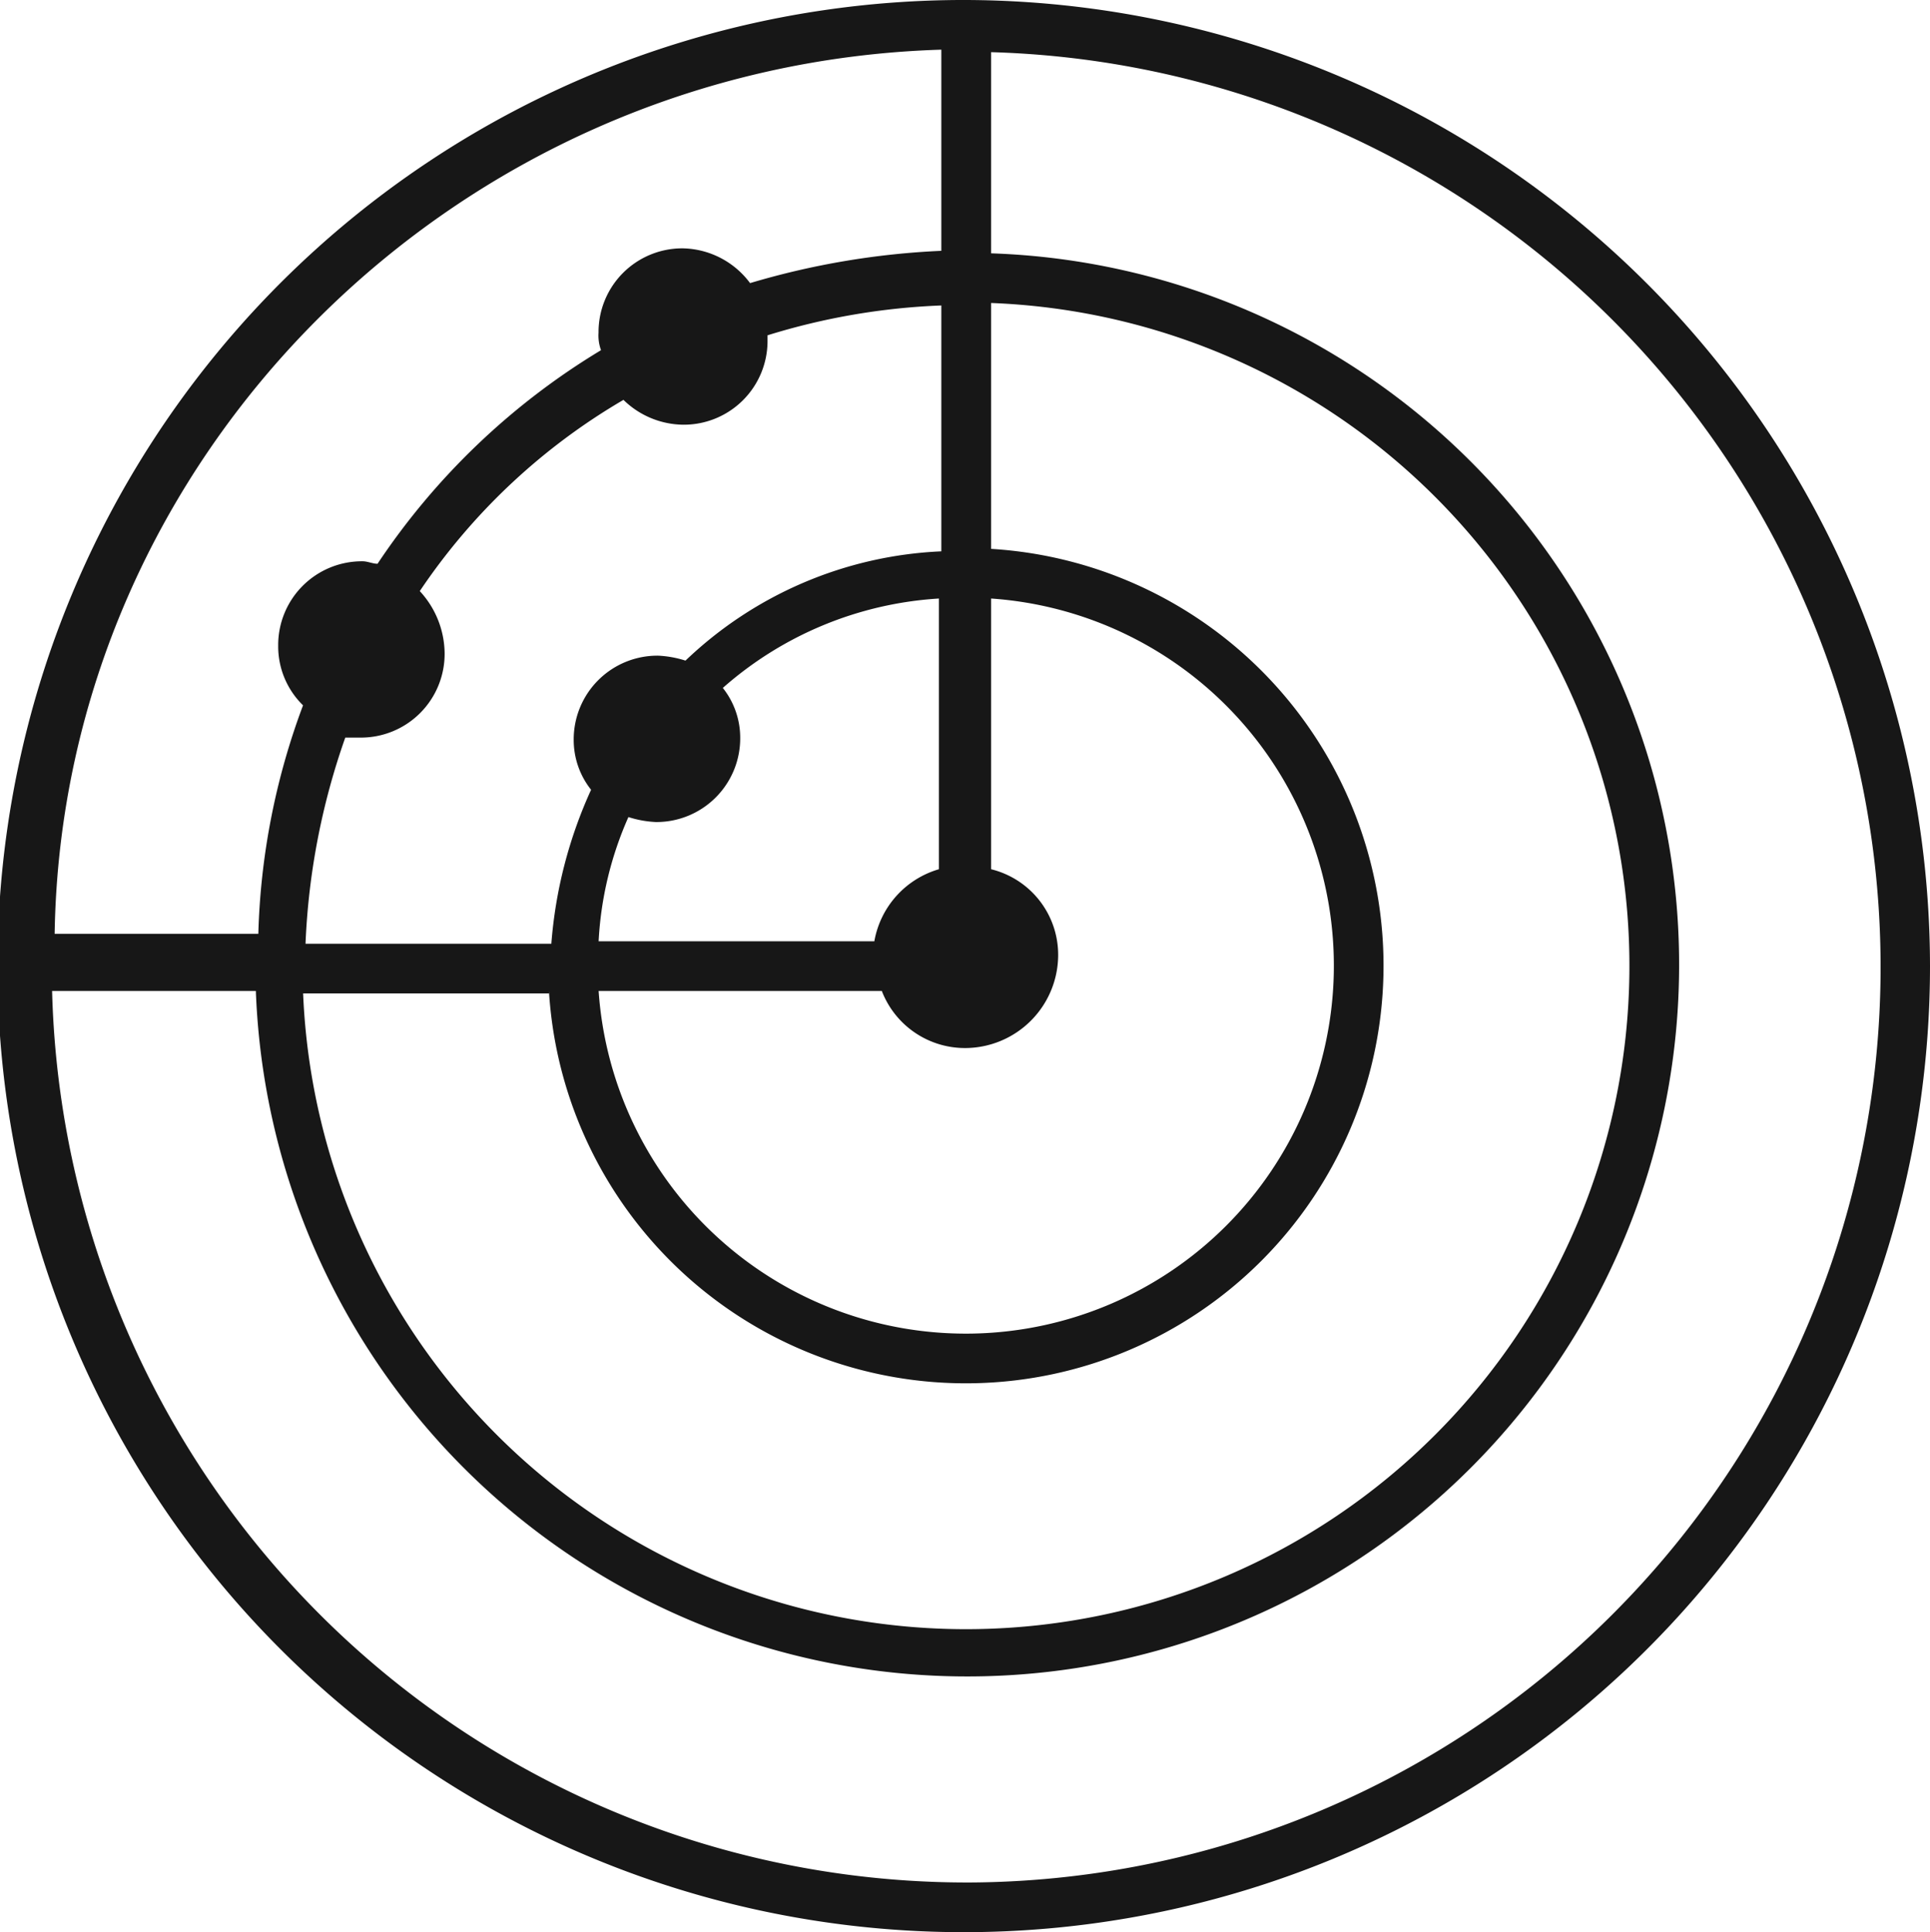 <?xml version="1.0" encoding="utf-8" ?>
<svg xmlns="http://www.w3.org/2000/svg" width="109.69" height="109.831" viewBox="0 0 109.69 109.831">
  <path id="Tracé_91" data-name="Tracé 91" d="M66.216,11.3A54.916,54.916,0,1,0,120.99,66.216,54.977,54.977,0,0,0,66.216,11.3ZM31.77,53.228a4.76,4.76,0,0,0,4.8-4.8A5.279,5.279,0,0,0,35.158,44.9a35.551,35.551,0,0,1,11.576-10.87,4.93,4.93,0,0,0,3.388,1.412,4.76,4.76,0,0,0,4.8-4.8v-.282A38.128,38.128,0,0,1,64.8,28.664V42.64a22.435,22.435,0,0,0-14.541,6.212,6,6,0,0,0-1.553-.282,4.76,4.76,0,0,0-4.8,4.8,4.547,4.547,0,0,0,.988,2.823,25.825,25.825,0,0,0-2.259,8.753H28.664a40.133,40.133,0,0,1,2.259-11.717Zm15.246,4.517a6,6,0,0,0,1.553.282,4.76,4.76,0,0,0,4.8-4.8,4.547,4.547,0,0,0-.988-2.823,20.422,20.422,0,0,1,12.282-5.082V60.71a5.2,5.2,0,0,0-3.67,4.094H45.322A19.911,19.911,0,0,1,47.016,57.745Zm14.4,9.882a5.065,5.065,0,0,0,4.8,3.247,5.3,5.3,0,0,0,5.223-5.223,5.007,5.007,0,0,0-3.812-4.941V45.322A20.918,20.918,0,1,1,45.322,67.627Zm-18.917,0A23.738,23.738,0,1,0,67.627,42.5V28.523a37.706,37.706,0,1,1-39.1,39.246H42.5ZM64.8,14.123V25.558a44.881,44.881,0,0,0-10.87,1.835,4.876,4.876,0,0,0-3.812-1.976,4.76,4.76,0,0,0-4.8,4.8,2.4,2.4,0,0,0,.141.988A40.16,40.16,0,0,0,32.758,43.346c-.282,0-.565-.141-.847-.141a4.76,4.76,0,0,0-4.8,4.8,4.676,4.676,0,0,0,1.412,3.388A40.074,40.074,0,0,0,25.982,64.38H14.406C14.829,37.275,37.134,14.97,64.8,14.123Zm1.412,104.184a52.015,52.015,0,0,1-51.951-50.68H25.841A40.459,40.459,0,1,0,67.627,25.7V14.265a52.032,52.032,0,0,1-1.412,104.043Z" transform="translate(-11.3 -11.3)" fill="#171717"/>
</svg>
